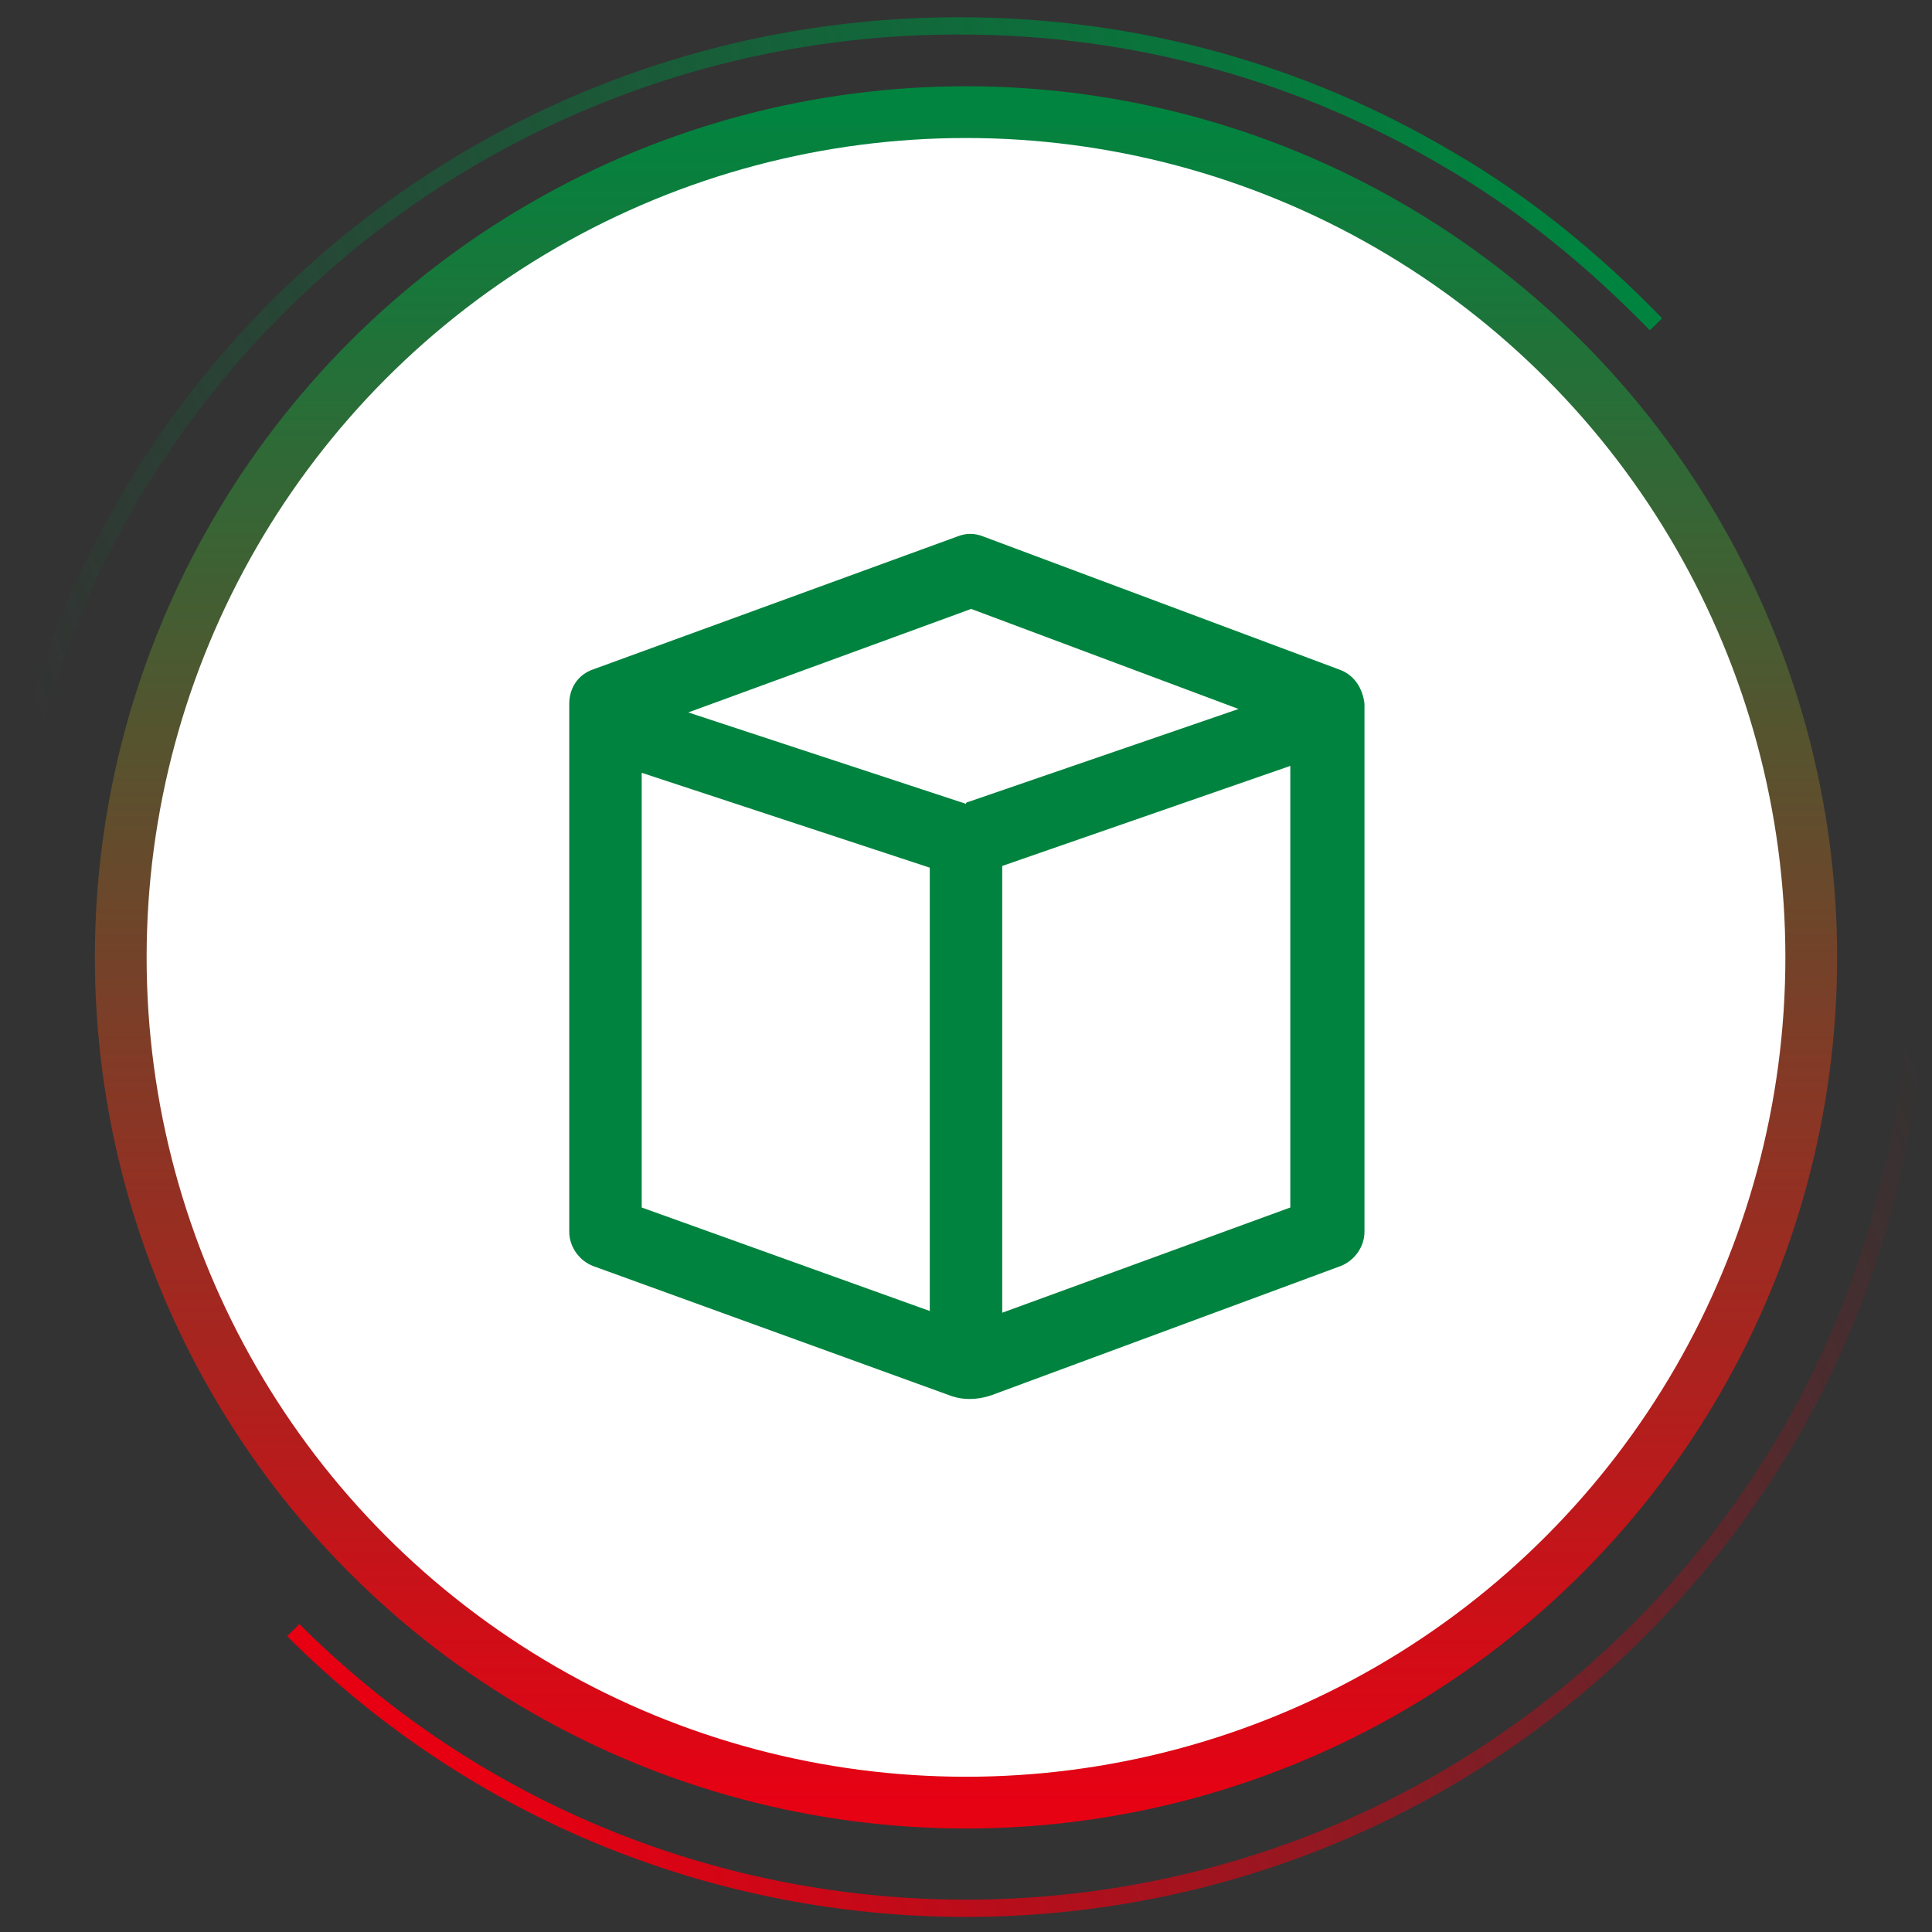<?xml version="1.0" encoding="utf-8"?>
<!-- Generator: Adobe Illustrator 25.3.1, SVG Export Plug-In . SVG Version: 6.00 Build 0)  -->
<svg version="1.1" id="图层_1" xmlns="http://www.w3.org/2000/svg" xmlns:xlink="http://www.w3.org/1999/xlink" x="0px" y="0px"
	 viewBox="0 0 112 112" style="enable-background:new 0 0 112 112;" xml:space="preserve">
<rect x="0" y="0" width="112" height="112" fill="#333333" stroke="none"/>
<style type="text/css">
	.st0{fill:none;stroke:url(#路径_1_);}
	.st1{fill:none;stroke:url(#路径备份_1_);}
	.st2{fill-rule:evenodd;clip-rule:evenodd;fill:#FFFFFF;stroke:url(#椭圆形_1_);stroke-width:3;}
	.st3{fill:#00833E;}
</style>
<g id="页面-1">
	<g id="编组-9" transform="translate(0, 1.5)">
		<g id="编组-7">
			
				<linearGradient id="路径_1_" gradientUnits="userSpaceOnUse" x1="-233.988" y1="472.944" x2="-234.213" y2="471.944" gradientTransform="matrix(1.010334e-14 55 -96 1.763491e-14 45396.426 12890)">
				<stop  offset="0" style="stop-color:#00833E;stop-opacity:0"/>
				<stop  offset="1" style="stop-color:#00833E"/>
			</linearGradient>
			<path id="路径" class="st0" d="M0,55C0,24.6,24.9,0,55.6,0c10.4,0,20,2.8,28.3,7.7c4.5,2.6,8.5,5.9,12.1,9.6"/>
			
				<linearGradient id="路径备份_1_" gradientUnits="userSpaceOnUse" x1="-248.386" y1="476.378" x2="-248.626" y2="475.378" gradientTransform="matrix(-38.998 -38.998 -67.378 67.378 22447.406 -41662.242)">
				<stop  offset="0" style="stop-color:#E60012"/>
				<stop  offset="1" style="stop-color:#E60012;stop-opacity:0"/>
			</linearGradient>
			<path id="路径备份" class="st1" d="M17,93c21.5,21.5,56.5,21.5,78,0c7.3-7.3,12.1-16.1,14.4-25.3c1.3-5,1.8-10.2,1.7-15.3"/>
			
				<linearGradient id="椭圆形_1_" gradientUnits="userSpaceOnUse" x1="-238.041" y1="471.665" x2="-238.041" y2="470.665" gradientTransform="matrix(98 0 0 -98 23384 46228.203)">
				<stop  offset="0" style="stop-color:#01843F"/>
				<stop  offset="1" style="stop-color:#E60113"/>
			</linearGradient>
			<circle id="椭圆形" class="st2" cx="56" cy="54" r="49"/>
		</g>
		<g id="编组" transform="translate(33, 29.5)">
			<path id="形状" class="st3" d="M44.6,7.8L24,0.1c-0.5-0.2-1-0.2-1.5,0L1.4,7.8C0.5,8.1,0,8.9,0,9.8v30.6c0,0.9,0.6,1.7,1.4,2
				l20.4,7.4c0.5,0.2,0.9,0.3,1.4,0.3c0.5,0,1-0.1,1.5-0.3l20-7.4c0.8-0.3,1.4-1.1,1.4-2V9.8C46,8.9,45.5,8.1,44.6,7.8z M23.3,4.3
				l15.5,5.8l-15.7,5.4c0,0-0.1,0-0.1,0.1L6.9,10.3L23.3,4.3z M4.2,13.8l16.7,5.5V45L4.2,39V13.8z M25.1,45.1V19.2l16.7-5.8V39
				L25.1,45.1z"/>
		</g>
	</g>
</g>
</svg>
